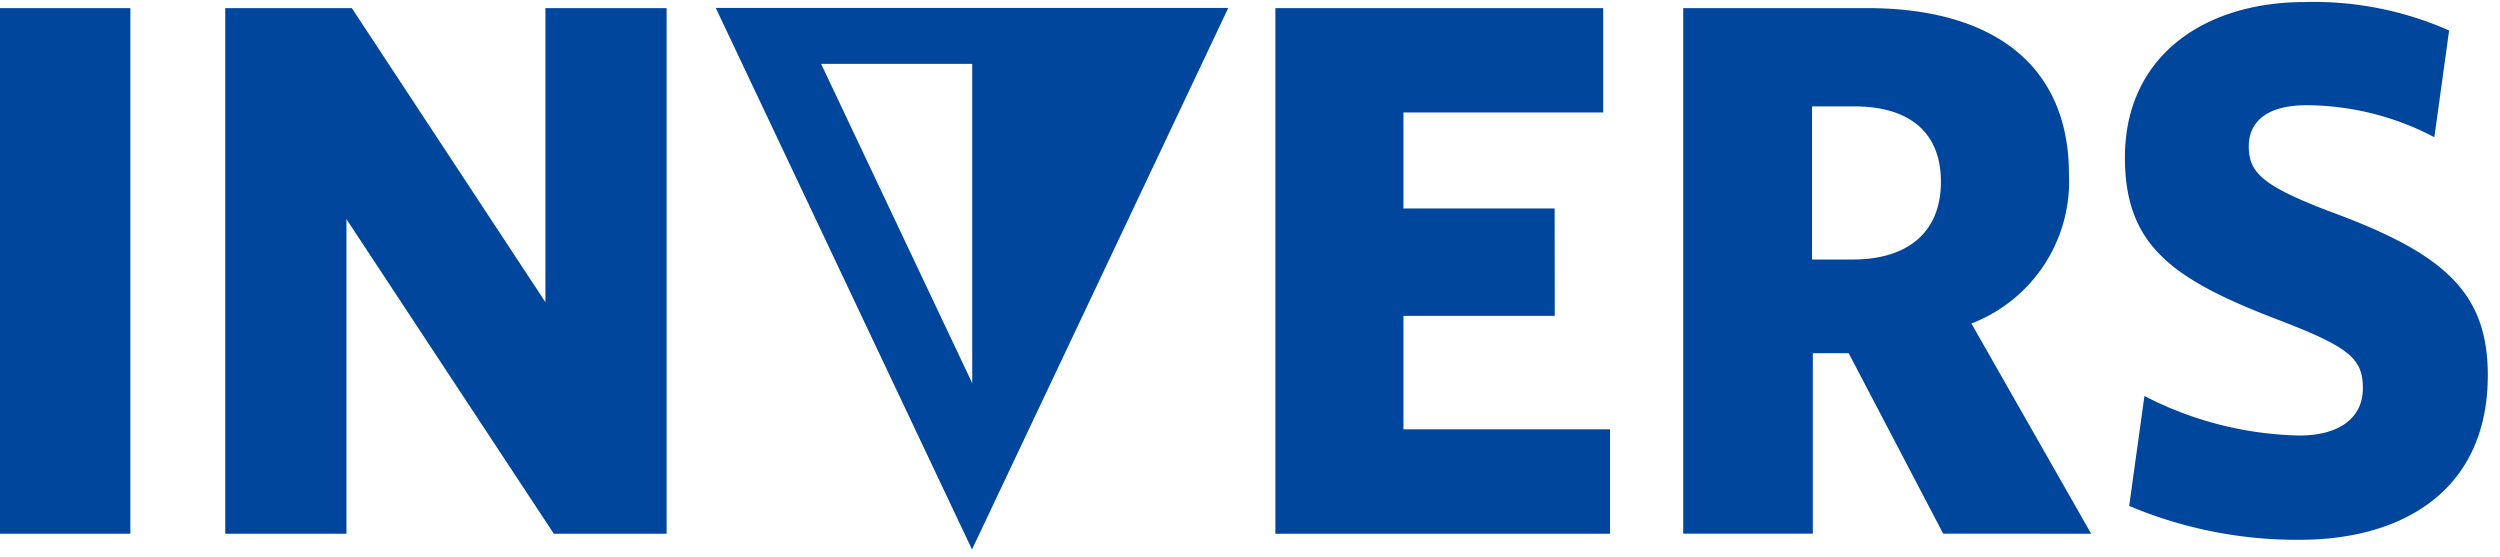 <svg xmlns="http://www.w3.org/2000/svg" width="175" height="39"><g fill="#00469C" fill-rule="evenodd"><path d="M0 .568h9.126V37.36H0zM38.179 21.151L24.627.567h-8.859v36.792h8.484v-22.02l14.515 22.02h7.897V.567h-8.485zM98.242 22.111h10.591l-.008-7.519H98.242V7.873h13.981V.567H89.277v36.792h23.426v-7.306H98.242zM144.827 12.194c0-7.574-5.23-11.626-14.142-11.626h-12.86v36.79h9.073V24.723h2.509l6.617 12.634 10.357.003-8.384-14.716a10.658 10.658 0 006.83-10.45zm-15.154 5.971h-2.83V7.446h2.937c3.946 0 6.084 1.868 6.084 5.28 0 3.52-2.297 5.44-6.191 5.44zM163.017 14.777c-4.59-1.762-5.603-2.668-5.603-4.534 0-1.706 1.257-2.878 4.031-2.878 3.124.013 6.198.781 8.96 2.24l1.033-7.47A23.416 23.416 0 00161.34.143c-7.044 0-12.595 3.786-12.595 10.878 0 6.078 3.201 8.476 10.565 11.302 5.178 1.973 6.09 2.777 6.09 4.857 0 2.185-1.813 3.306-4.43 3.306a24.669 24.669 0 01-10.86-2.768l-1.067 7.696a30.212 30.212 0 0011.922 2.372c7.31 0 13.181-3.518 13.181-11.517 0-5.866-3.124-8.561-11.129-11.492zM68.04 38.463L85.98.554H50.103l17.937 37.909zm.016-11.639L57.478 4.471h10.578v22.353z"></path></g></svg>